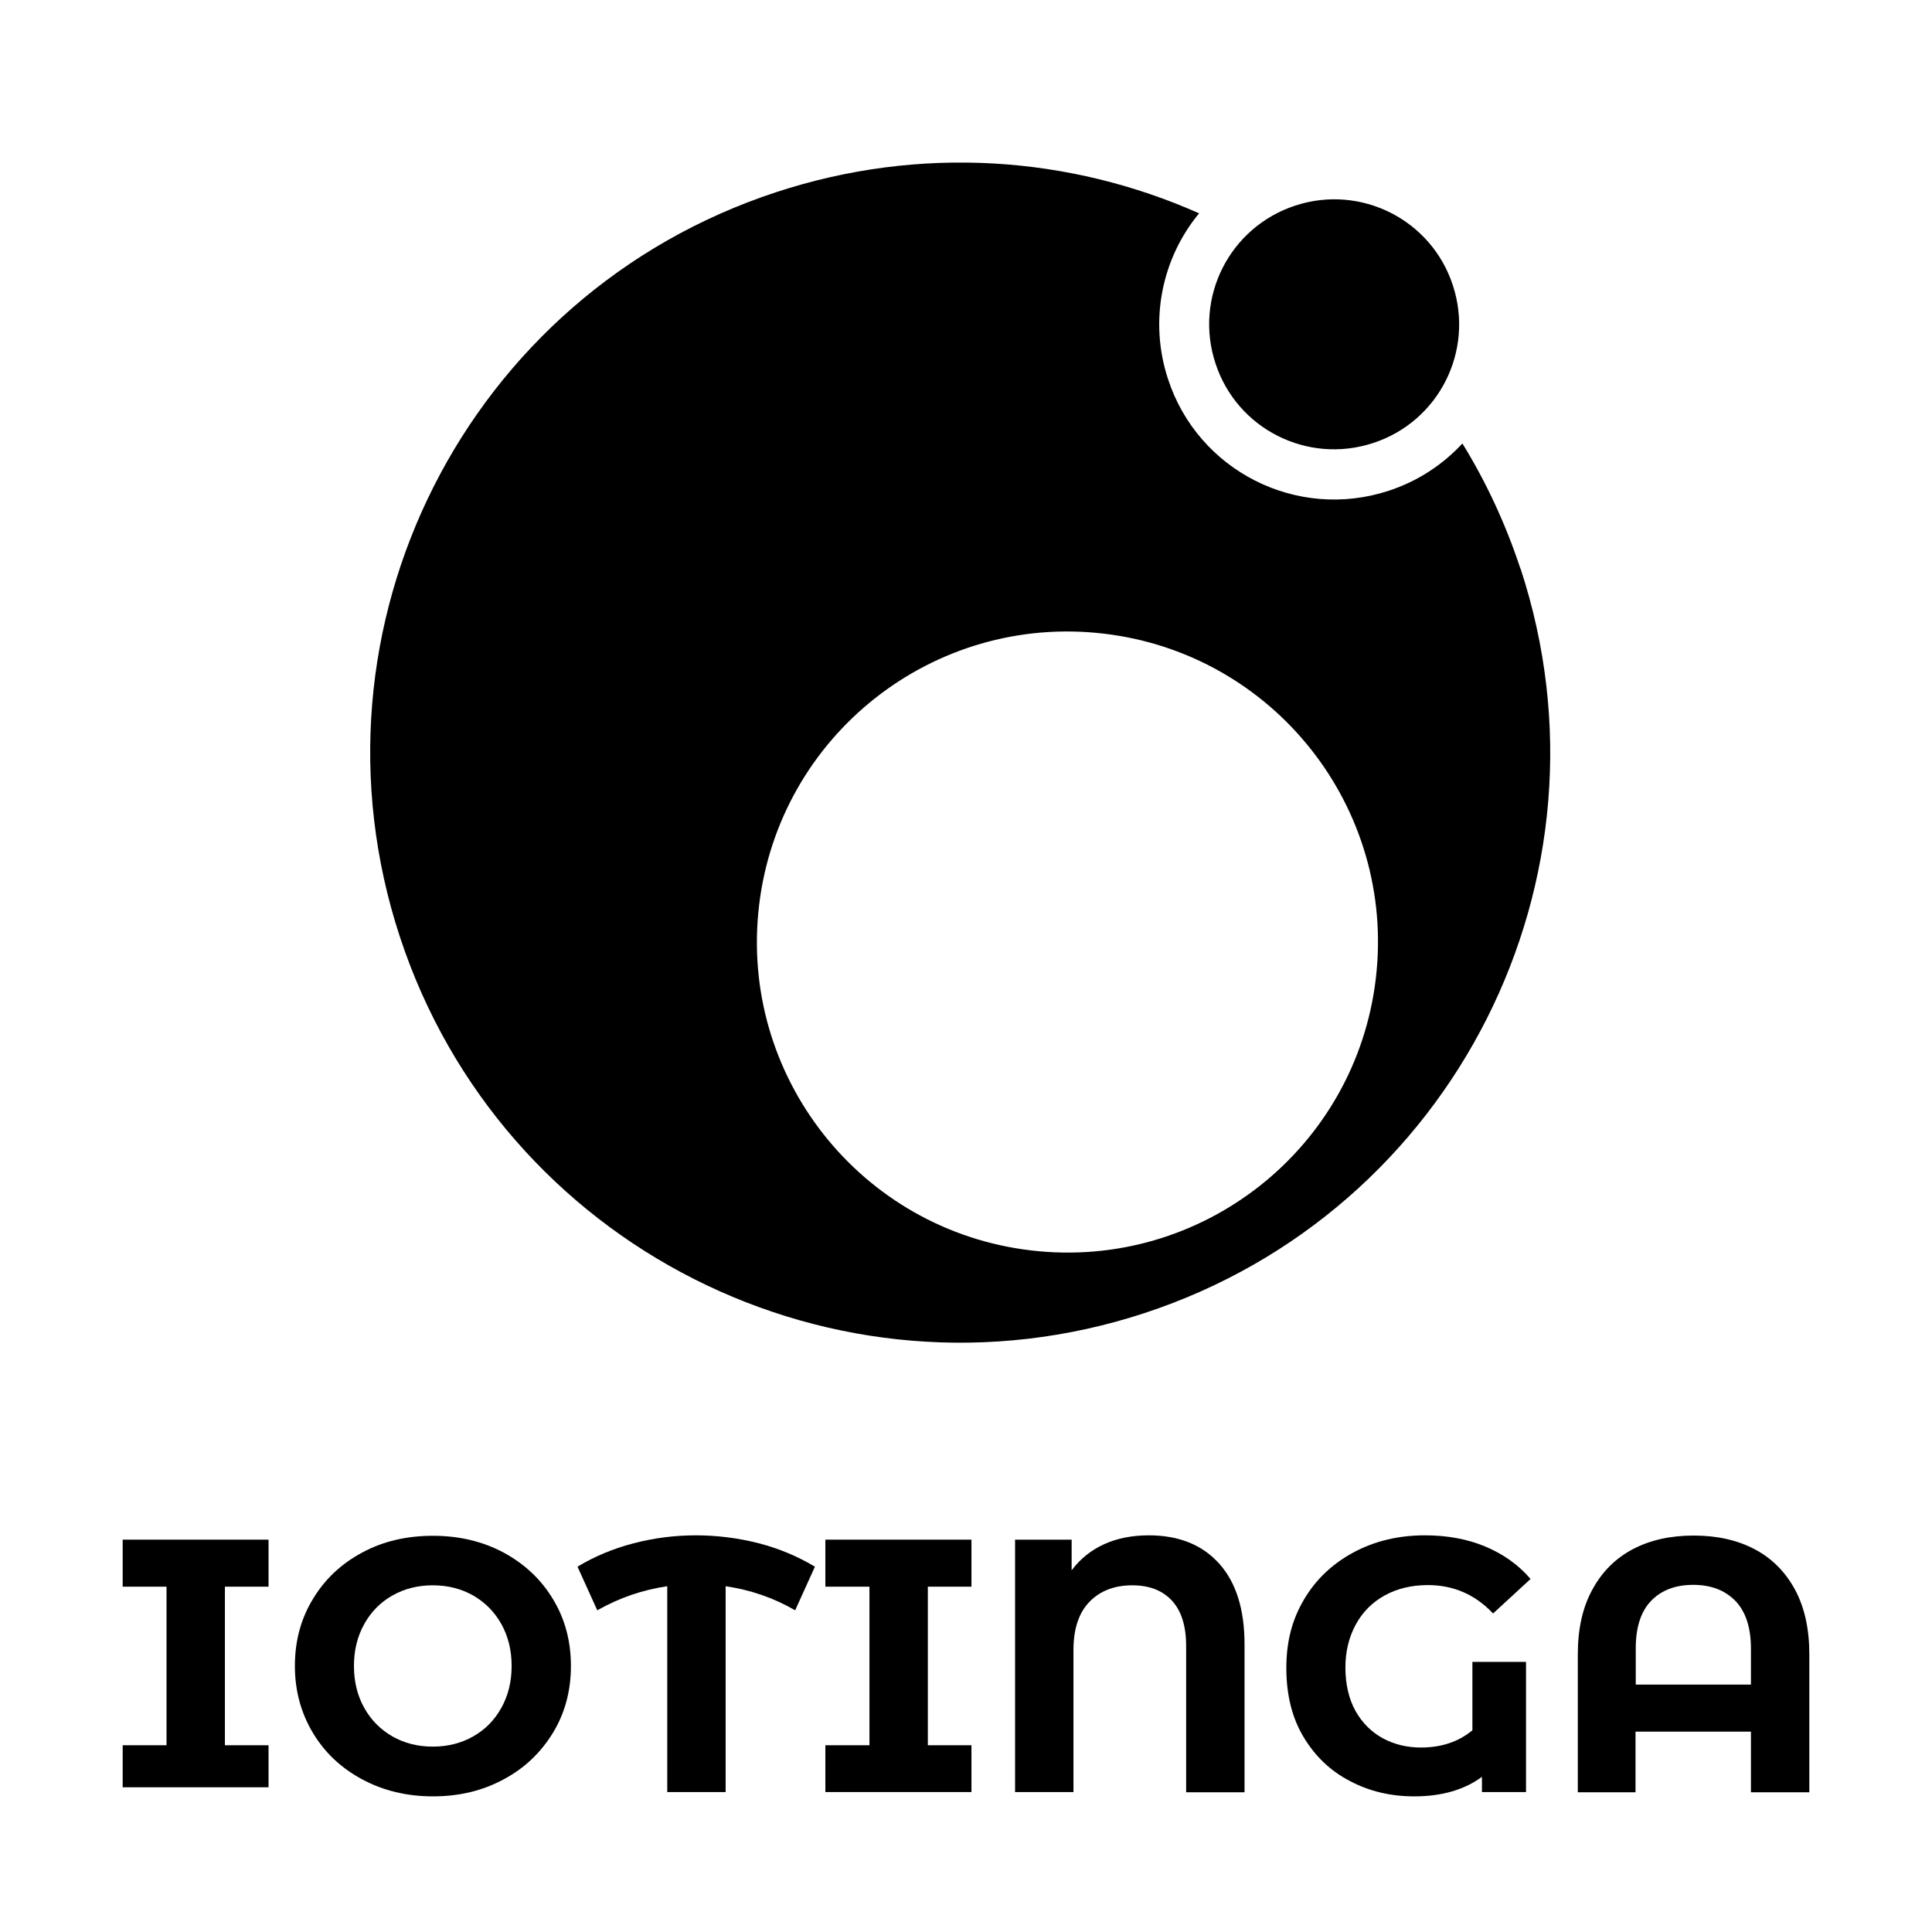 <?xml version="1.0" encoding="UTF-8"?>
<svg id="Layer_1" data-name="Layer 1" xmlns="http://www.w3.org/2000/svg" width="30mm" height="30mm" viewBox="0 0 85.04 85.04">
  <polygon points="5.4 67.77 5.4 69.84 7.33 69.84 7.33 76.82 5.4 76.82 5.4 78.67 11.82 78.67 11.82 76.82 9.9 76.82 9.9 69.84 11.82 69.84 11.82 67.77 5.4 67.77"/>
  <path d="M15.94,78.32c-.93-.5-1.65-1.18-2.17-2.05-.52-.87-.79-1.85-.79-2.94s.26-2.07.79-2.94c.52-.87,1.25-1.56,2.17-2.05.92-.5,1.96-.74,3.12-.74s2.19.25,3.11.74c.92.5,1.65,1.18,2.17,2.05.53.87.79,1.85.79,2.94s-.26,2.07-.79,2.94c-.53.87-1.25,1.56-2.17,2.05-.92.5-1.96.75-3.11.75s-2.19-.25-3.12-.75M20.83,76.43c.53-.3.94-.72,1.24-1.26.3-.54.45-1.15.45-1.84s-.15-1.3-.45-1.84c-.3-.54-.72-.96-1.24-1.26-.53-.3-1.12-.45-1.78-.45s-1.25.15-1.78.45c-.53.3-.94.72-1.24,1.26-.3.54-.45,1.15-.45,1.84s.15,1.3.45,1.84c.3.54.72.96,1.24,1.26.53.3,1.12.45,1.78.45s1.25-.15,1.78-.45"/>
  <path d="M35,70.88c-.95-.55-1.97-.9-3.06-1.06v9.06h-2.57v-9.06c-1.09.16-2.11.51-3.08,1.06l-.87-1.92c.76-.46,1.59-.8,2.47-1.03.89-.23,1.8-.35,2.74-.35s1.87.12,2.77.35c.89.23,1.72.58,2.47,1.03l-.87,1.92Z"/>
  <polygon points="40.84 69.84 40.84 76.82 42.76 76.82 42.76 78.88 36.33 78.88 36.33 76.82 38.27 76.82 38.27 69.84 36.33 69.84 36.33 67.77 42.76 67.77 42.76 69.84 40.84 69.84"/>
  <path d="M53.67,68.83c.74.83,1.11,2.01,1.11,3.55v6.51h-2.57v-6.43c0-.89-.21-1.56-.63-2.01-.42-.45-1-.67-1.74-.67-.78,0-1.41.24-1.88.72-.47.48-.71,1.19-.71,2.13v6.25h-2.57v-11.11h2.49v1.35c.38-.51.86-.89,1.43-1.15.57-.26,1.23-.39,1.97-.39,1.32,0,2.35.42,3.09,1.24"/>
  <path d="M64.82,73.15h2.35v5.73h-1.94v-.67c-.77.57-1.77.86-2.98.86-1.03,0-1.97-.22-2.82-.67-.86-.44-1.54-1.09-2.05-1.94-.51-.85-.76-1.86-.76-3.04s.26-2.14.78-3.02c.52-.88,1.25-1.57,2.18-2.07.93-.5,1.98-.75,3.14-.75.97,0,1.86.16,2.65.49.79.33,1.46.8,2,1.43l-1.65,1.52c-.79-.84-1.75-1.25-2.87-1.25-.71,0-1.34.15-1.89.45-.55.3-.98.73-1.28,1.28s-.46,1.18-.46,1.9.15,1.39.45,1.92c.3.53.71.93,1.21,1.2.51.27,1.06.4,1.66.4.9,0,1.66-.25,2.27-.76v-3.01Z"/>
  <path d="M77.23,68.19c.76.4,1.35.99,1.78,1.78.42.78.63,1.73.63,2.84v6.08h-2.57v-2.67h-5.08v2.67h-2.54v-6.08c0-1.11.21-2.06.64-2.84.42-.78,1.02-1.38,1.78-1.78.76-.4,1.65-.6,2.68-.6s1.92.2,2.68.6M77.07,74.15v-1.59c0-.92-.23-1.62-.68-2.09-.46-.47-1.07-.71-1.86-.71s-1.41.24-1.86.71c-.45.47-.67,1.17-.67,2.09v1.59h5.08Z"/>
  <path d="M63.95,12.56c.95,2.89-.62,6-3.51,6.94-2.89.95-6-.62-6.94-3.51-.95-2.89.62-5.99,3.51-6.94,2.89-.95,6,.62,6.94,3.51"/>
  <path d="M66.92,25.02c-.65-1.97-1.51-3.81-2.55-5.5-.86.93-1.96,1.66-3.24,2.08-4.04,1.33-8.4-.87-9.72-4.92-.85-2.6-.25-5.33,1.37-7.29-5.67-2.52-12.26-3.02-18.62-.93-13.62,4.47-21.04,19.14-16.56,32.77,4.47,13.62,19.14,21.04,32.77,16.57,13.62-4.47,21.04-19.14,16.56-32.77M60.56,43.06c-.88,7.5-7.67,12.86-15.17,11.98-7.5-.88-12.86-7.67-11.98-15.17.88-7.5,7.67-12.86,15.17-11.98,7.5.88,12.86,7.67,11.98,15.17"/>
</svg>